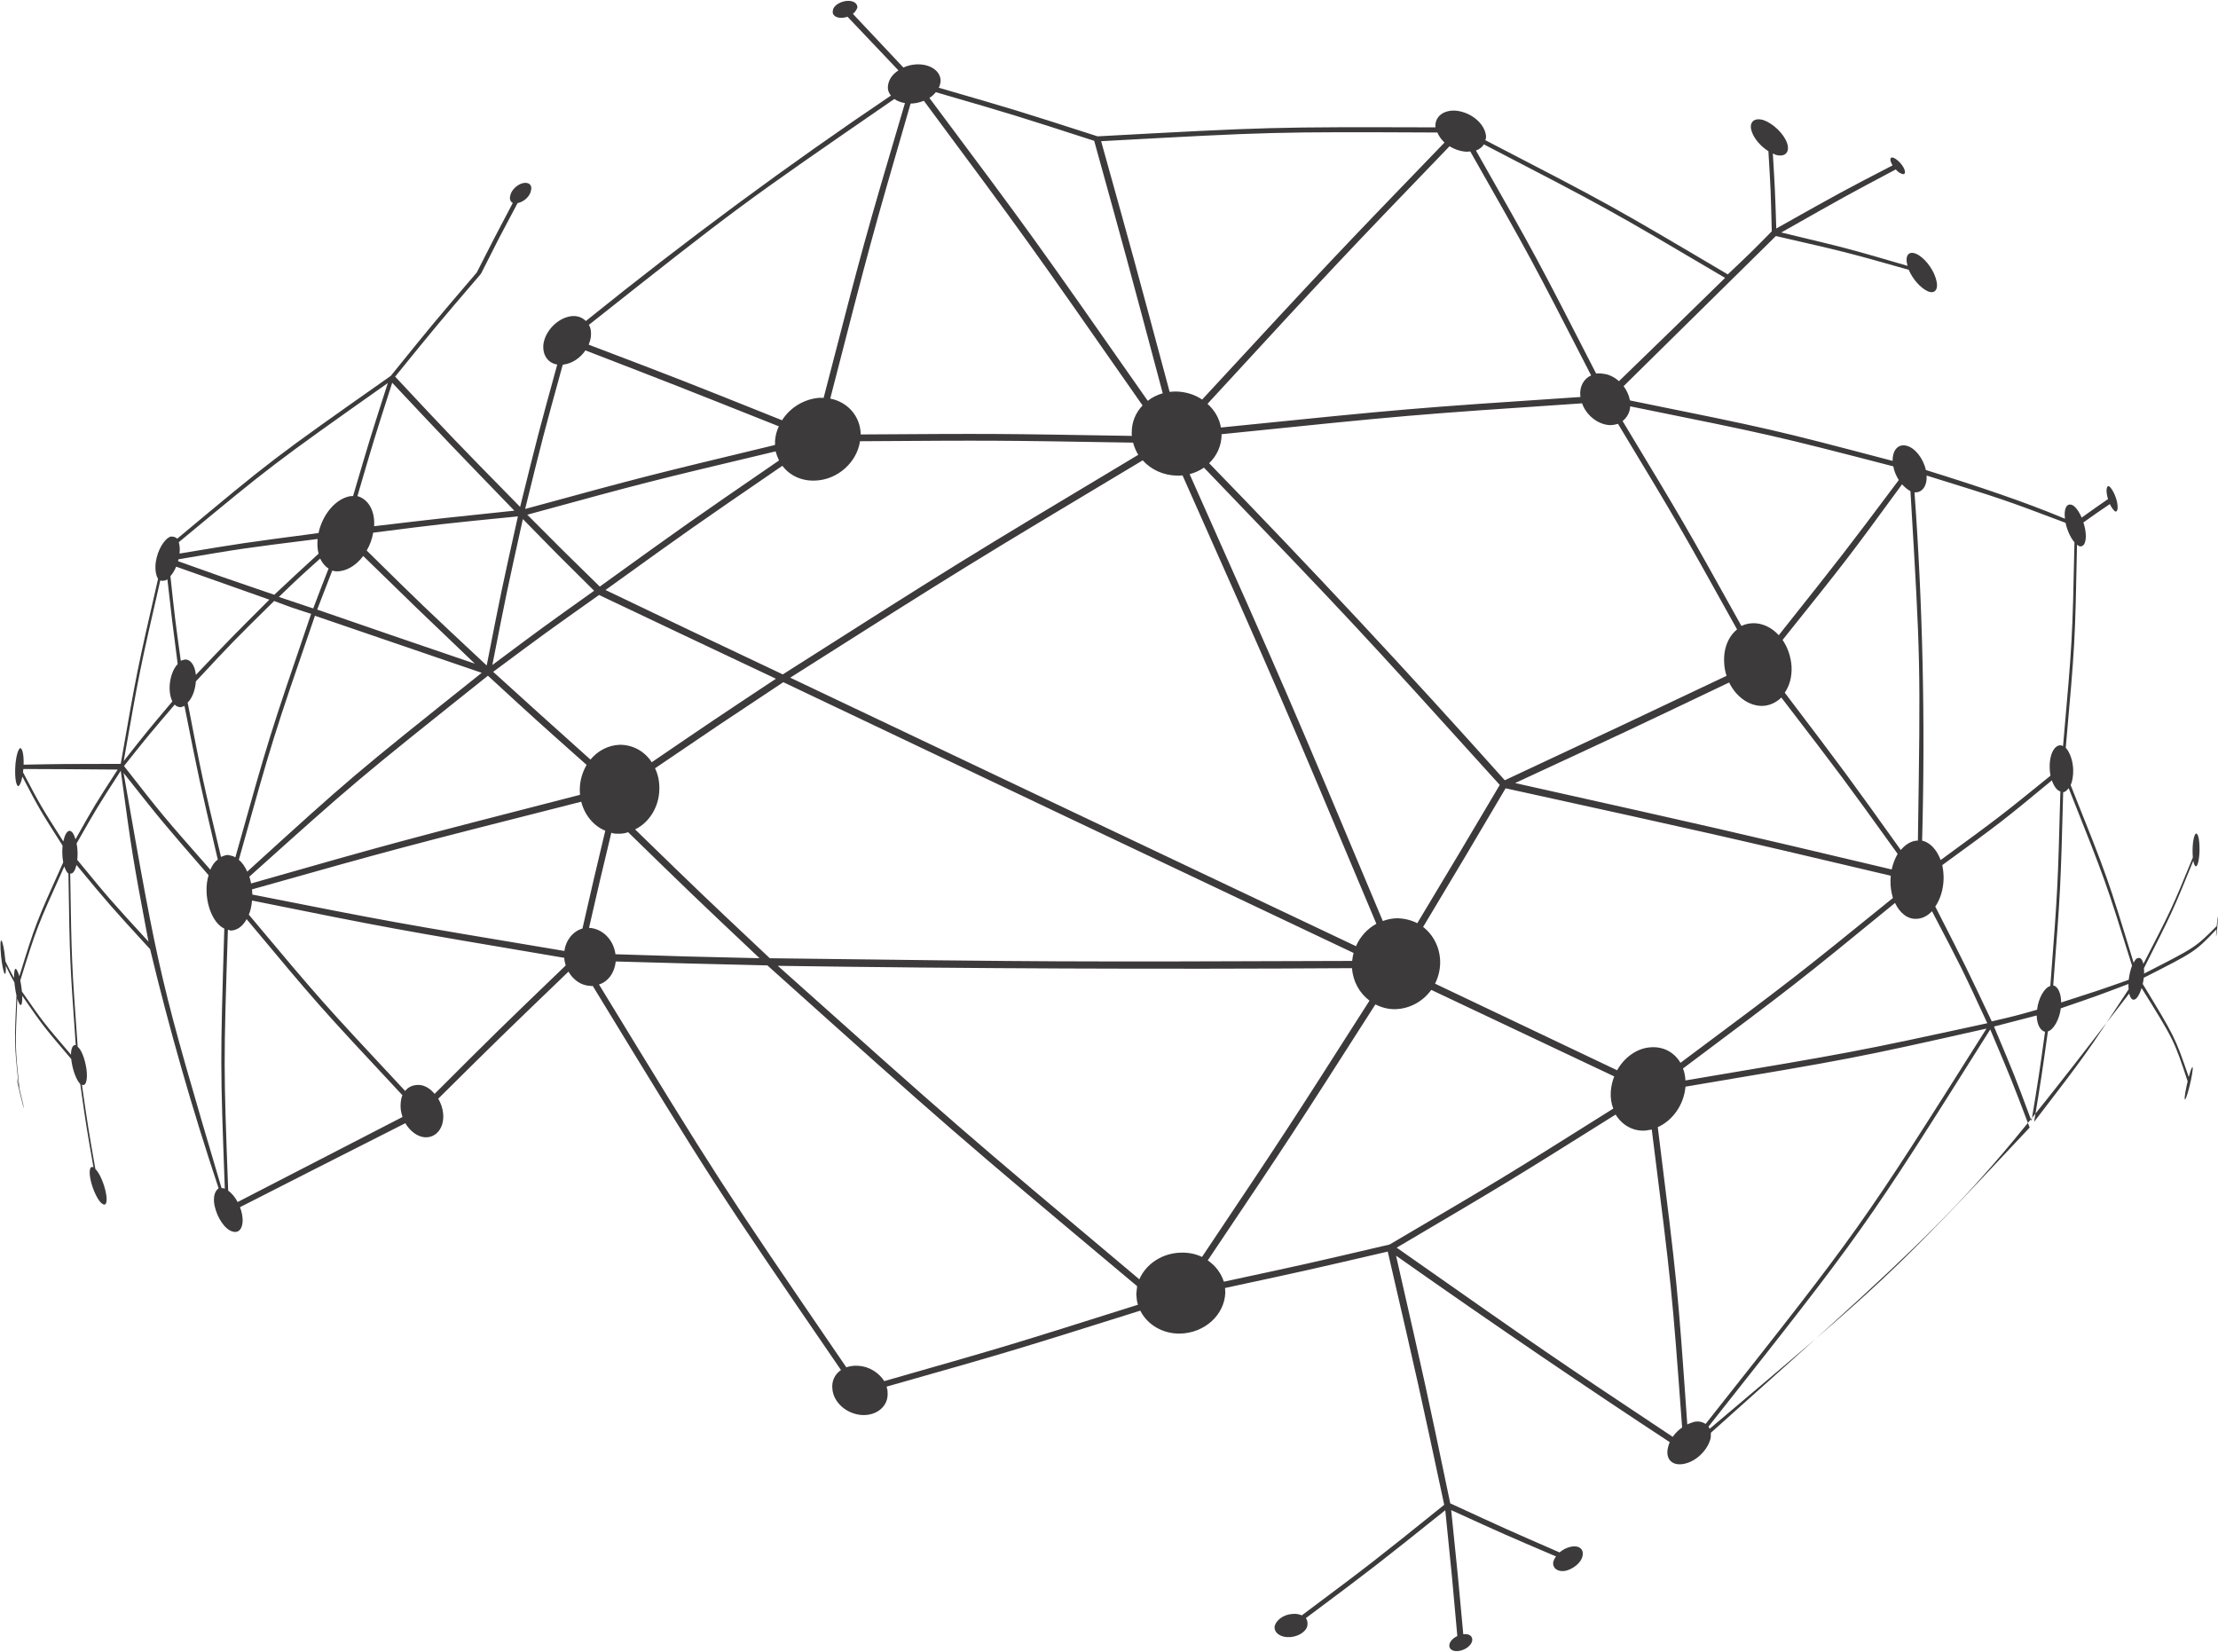 <?xml version="1.0" encoding="UTF-8" standalone="no"?><svg xmlns="http://www.w3.org/2000/svg" xmlns:xlink="http://www.w3.org/1999/xlink" clip-rule="evenodd" fill="#000000" fill-rule="evenodd" height="387.9" image-rendering="optimizeQuality" preserveAspectRatio="xMidYMid meet" shape-rendering="geometricPrecision" text-rendering="geometricPrecision" version="1" viewBox="-0.1 -0.2 520.9 387.9" width="520.9" zoomAndPan="magnify"><g id="change1_1"><path d="M4.44 229.07c3.87,-12.46 3.87,-12.46 10.31,-26.76 -0.14,-0.74 -0.22,-1.47 -0.22,-2.2 -0.01,-0.74 0.01,-1.23 0.07,-1.72 -5.4,-8.49 -5.4,-8.49 -9.45,-16.22 -0.23,1.27 -0.57,2.02 -0.92,2.26 -0.53,-0.03 -0.87,-1.84 -0.75,-4.4 0.11,-2.31 0.63,-4.32 1.17,-4.54 0.51,0.04 0.87,1.6 0.79,3.89 9.09,-0.17 9.09,-0.17 22.81,-0.19 3.83,-21.89 3.83,-21.89 8.77,-43.45 -0.54,-0.86 -0.76,-2.36 -0.53,-3.98 0.42,-2.78 1.99,-5.45 3.5,-5.95 0.59,-0.05 1.12,0.12 1.54,0.49 22.4,-18.71 22.4,-18.71 50.15,-38.23 9.89,-12.23 9.89,-12.23 20.18,-24.26 4.22,-8.3 4.22,-8.3 8.47,-16.35 -0.55,-0.29 -0.85,-0.9 -0.57,-1.8 0.25,-1.23 1.58,-2.52 2.94,-2.85 1.37,-0.31 2.29,0.42 1.89,1.8 -0.24,1.25 -1.54,2.51 -2.91,2.82 -0.17,0.11 -0.2,0.08 -0.22,0.05 -4.36,8.18 -4.36,8.18 -8.54,16.49 -0.12,0.16 -0.12,0.16 -0.23,0.32 -10.25,11.96 -10.25,11.96 -19.99,23.96 13.44,14.38 13.44,14.38 29.35,30.6 4.21,-16.99 4.21,-16.99 8.72,-33.44 -2.24,-0.33 -3.54,-2.34 -3.24,-4.83 0.46,-3.11 3.3,-6.01 6.35,-6.5 1.52,-0.23 2.75,0.25 3.61,1.11 23.51,-18.98 47.57,-36.71 71.65,-52.95 -0.57,-0.65 -0.81,-1.46 -0.69,-2.35 0.18,-1.37 0.98,-2.6 2.45,-3.56 -6.19,-6.53 -6.19,-6.53 -11.96,-12.6 -0.19,0.08 -0.58,0.17 -0.98,0.23 -1.63,0.19 -2.74,-0.57 -2.46,-1.68 0.08,-1.04 1.48,-2.04 3.13,-2.25 1.65,-0.19 2.72,0.55 2.62,1.61 -0.26,0.55 -0.54,1.01 -1.05,1.41 5.73,6.07 5.73,6.07 11.86,12.61 0.86,-0.39 1.94,-0.68 2.88,-0.73 3.38,-0.23 6.05,1.59 5.85,4.1 -0.08,0.47 -0.17,0.92 -0.43,1.37 18.32,5.31 18.32,5.31 37.31,11.42 40.77,-2.21 40.77,-2.21 79.35,-2.11 -0.25,-2.53 2,-4.28 5.15,-3.88 3.34,0.5 6.15,2.87 6.66,5.5 0.13,0.54 0.09,1 -0.12,1.38 29.42,15.24 29.42,15.24 56.96,31.53 5.45,-5.16 5.45,-5.16 10.33,-10.11 -0.24,-9.73 -0.24,-9.73 -0.79,-18.83 -1.75,-1.07 -3.37,-2.93 -3.92,-4.64 -0.73,-2.19 0.59,-3.31 2.77,-2.66 2.33,0.84 4.79,3.24 5.54,5.41 0.71,2.18 -0.51,3.39 -2.71,2.73 -0.22,-0.09 -0.43,-0.19 -0.64,-0.3 0.51,8.5 0.51,8.5 0.81,17.62 15.48,-8.69 15.48,-8.69 27.31,-14.82 -0.13,-0.21 -0.24,-0.43 -0.34,-0.66 -0.38,-0.95 -0.11,-1.51 0.81,-1.01 0.91,0.5 1.89,1.59 2.28,2.54 0.38,0.95 0.1,1.5 -0.82,1 -0.29,-0.08 -0.68,-0.38 -1.18,-0.92 -11.63,6.17 -11.63,6.17 -26.89,14.81 15.79,3.78 15.79,3.78 29.66,7.83 -0.68,-2.35 0.21,-3.57 1.99,-2.83 1.79,0.74 3.87,3.3 4.6,5.64 0.84,2.53 0,3.92 -1.83,3.17 -1.73,-0.79 -3.57,-2.88 -4.48,-5.05 -14.54,-4.11 -14.54,-4.11 -31.2,-7.93 -16.05,15.8 -16.05,15.8 -35.77,35.26 0.69,0.9 1.26,2.09 1.5,3.35 33.38,6.76 33.38,6.76 61.69,14.2 -0.06,-2.47 1.25,-4.03 3.19,-3.58 2,0.43 4.01,2.98 4.61,5.72 12.5,3.89 23.29,7.51 32.67,11.44 -0.3,-2.4 0.41,-3.64 1.55,-3.27 0.8,0.23 1.7,1.45 2.37,3.01 3.28,-2.35 3.28,-2.35 6.19,-4.35 -0.07,-0.23 -0.13,-0.47 -0.19,-0.72 -0.32,-1.46 -0.13,-2.58 0.48,-2.27 0.69,0.56 1.49,2.14 1.81,3.61 0.32,1.47 0.14,2.58 -0.48,2.25 -0.44,-0.38 -0.88,-1.02 -1.19,-1.7 -2.92,1.98 -2.92,1.98 -6.21,4.31 0.15,0.46 0.27,0.93 0.42,1.64 0.47,2.62 -0.18,4.31 -1.42,3.93 -0.2,-0.19 -0.32,-0.16 -0.5,-0.35 -0.46,23.09 -0.46,23.09 -2.65,47.7 0.97,1.05 1.68,3.05 1.75,5.1 0.04,1.37 -0.18,2.75 -0.59,3.68 8.68,21.71 8.68,21.71 14.78,41.7 0.35,-0.69 0.73,-1.13 1.08,-1.09 0.56,-0.18 0.99,0.37 1.21,1.38 6.72,-13.06 6.72,-13.06 11.62,-25 -0.05,-0.51 -0.07,-1.28 -0.06,-1.79 0.02,-2.04 0.41,-3.83 0.87,-3.83 0.44,0 0.78,1.54 0.76,3.86 -0.03,2.05 -0.41,3.84 -0.85,3.83 -0.26,-0.01 -0.47,-0.53 -0.61,-1.3 -4.88,11.94 -4.88,11.94 -11.6,25.24 0.05,0.26 0.05,0.75 0.03,1.25 12.08,-6.15 12.08,-6.15 17.06,-11.16 0.11,-1.3 0.21,-2.08 0.28,-2.34 0.04,0 -0.01,1.05 -0.12,2.35 -0.11,1.31 -0.23,2.35 -0.26,2.35 -0.07,0.26 -0.04,-0.53 0.04,-1.58 -5,5.25 -5,5.25 -17.06,11.36 -0.06,0.49 -0.14,0.98 -0.25,1.46 7.57,12.47 7.57,12.47 10.81,21.85 0.27,-1 0.59,-2 0.77,-2.23 0.29,-0.47 0.18,0.84 -0.24,2.89 -0.44,2.05 -1.02,4.06 -1.31,4.52 -0.31,0.47 -0.2,-0.85 0.23,-2.89 0.11,-0.51 0.23,-1.02 0.29,-1.27 -3.19,-9.66 -3.19,-9.66 -10.81,-21.91 -0.45,1.42 -1.09,2.56 -1.69,2.71 -0.56,0.16 -1,-0.41 -1.22,-1.43 -38.12,49.4 -38.12,49.4 -98.24,103.15 -0.06,0.5 0.01,0.86 -0.08,1.33 -0.69,2.75 -3.29,5.31 -6.02,5.93 -2.88,0.71 -4.66,-0.98 -3.99,-3.77 0.11,-0.45 0.25,-0.88 0.41,-1.28 -18.66,-12.25 -40.21,-26.84 -64.27,-43.79 7.06,31 7.06,31 12.73,58.17 13.35,6.15 13.35,6.15 25.67,11.52 0.77,-0.66 1.66,-1.12 2.71,-1.35 1.91,-0.37 3.08,0.65 2.67,2.23 -0.26,1.47 -2.16,3.07 -4.08,3.46 -1.75,0.28 -3.03,-0.65 -2.77,-2.15 0.2,-0.46 0.24,-0.77 0.65,-1.24 -11.86,-5.06 -11.86,-5.06 -24.63,-10.88 1.59,15.46 1.59,15.46 2.84,29.15 1.49,-0.21 2.29,0.55 2.08,1.59 -0.22,1.06 -1.59,2.09 -3.08,2.33 -1.5,0.23 -2.47,-0.46 -2.25,-1.53 0.13,-0.76 0.92,-1.54 1.85,-1.97 -1.23,-13.87 -1.23,-13.87 -2.83,-29.55 -16.54,13.23 -16.54,13.23 -32.74,25.34 0.3,0.42 0.43,0.93 0.38,1.49 -0.03,1.46 -1.89,2.8 -4.05,2.97 -2.14,0.16 -3.76,-0.92 -3.68,-2.4 0.25,-1.55 2.08,-2.9 4.18,-3.04 0.95,-0.09 1.57,0.07 2.22,0.33 16.61,-12.43 16.61,-12.43 33.44,-25.96 -5.93,-27.73 -5.93,-27.73 -13.26,-59.47 -18.93,4.4 -18.93,4.4 -38.21,8.55 -0.02,0.38 0.07,0.73 0.06,1.11 -0.21,5.22 -4.84,9.47 -10.63,9.6 -4.19,0.06 -7.71,-2.15 -9.34,-5.39 -30.38,9.56 -30.38,9.56 -59.59,17.85 0.13,0.42 0.26,0.87 0.24,1.3 0.29,3.22 -2.49,5.58 -6.06,5.36 -3.62,-0.26 -6.64,-2.97 -6.9,-6.13 -0.21,-1.86 0.59,-3.46 2.02,-4.43 -29.96,-43.75 -29.96,-43.75 -58.31,-90.23 -0.15,0.04 -0.31,0.09 -0.5,0.01 -2.13,-0.03 -4.05,-1.36 -5.19,-3.34 -16.1,15.48 -16.1,15.48 -30.58,29.83 0.6,1.02 1.05,2.3 1.15,3.54 0.3,3.38 -1.73,5.8 -4.47,5.51 -1.74,-0.19 -3.42,-1.58 -4.41,-3.29 -21.62,10.95 -21.62,10.95 -38.83,19.72 0.24,0.62 0.34,1.06 0.49,1.72 0.5,2.7 -0.47,4.62 -2.3,3.98 -1.7,-0.47 -3.54,-3.13 -4.17,-6.07 -0.4,-2.05 0.07,-3.45 0.96,-4.05 -6.17,-18.51 -11.55,-37.27 -16.09,-56.16 -9.53,-10.41 -9.53,-10.41 -17.29,-19.78 -0.3,1.22 -0.84,2.21 -1.48,2 0.33,20.77 0.33,20.77 1.76,40.7 0.81,0.59 1.66,2.66 2.04,5.1 0.36,2.44 -0.06,4.31 -1.05,3.8 1.47,10.14 1.47,10.14 3.16,19.8 0.83,0.77 1.81,2.81 2.34,5 0.6,2.44 0.3,3.88 -0.69,3.18 -0.88,-0.48 -2.13,-2.97 -2.67,-5.19 -0.6,-2.46 -0.31,-3.87 0.58,-3.37 -1.7,-9.67 -1.7,-9.67 -3.11,-19.58 -0.83,-0.82 -1.67,-2.92 -2.02,-5.14 -0.04,-0.25 -0.07,-0.5 -0.1,-0.74 -6.53,-7.66 -6.53,-7.66 -11.51,-14.85 0.07,1.55 -0.12,2.36 -0.46,2.16 -0.23,-0.23 -0.46,-0.72 -0.69,-1.47 -0.52,11.17 -0.52,11.17 0.49,21.11 0.13,0.51 0.31,1.28 0.49,2.04 0.43,1.79 0.71,3.07 0.56,2.56 0,0 -0.13,-0.5 -0.24,-0.75l0 0c-0.45,-1.77 -0.88,-3.56 -1.29,-5.35l0 0c-0.13,-0.78 -0.18,-1.03 -0.11,-0.78 0.08,0.25 0.21,0.76 0.4,1.52 -1.01,-9.94 -1.01,-9.94 -0.5,-21.1 -0.17,-0.76 -0.31,-1.52 -0.43,-2.55 -0.03,-0.26 -0.03,-0.26 -0.05,-0.52 -1.08,-1.94 -1.08,-1.94 -2.03,-3.92 0.06,1.3 -0.02,2.1 -0.25,1.87 -0.26,-0.23 -0.63,-2.02 -0.85,-4.1 -0.23,-2.34 -0.19,-3.92 0.08,-3.68 0.28,0.23 0.67,2.03 0.89,4.36 0.03,0.25 0.03,0.25 0.05,0.51 0.95,1.98 0.95,1.98 2.03,3.93 -0.03,-1.3 0.11,-2.36 0.46,-2.14 0.26,0.23 0.55,0.97 0.78,1.72zm48.05 49.79c0.04,-0.02 0.17,0.17 0.21,0.15 -1.08,-29.38 -1.08,-29.38 -0.12,-61.14 -2.28,-1.03 -4.04,-4.68 -4.17,-8.7 -0.04,-1.48 0.14,-2.76 0.48,-3.83 -10.94,-12.6 -10.94,-12.6 -19.97,-24.02 8.49,48.37 8.49,48.37 23.01,97.52 0.16,-0.07 0.4,0.08 0.56,0.02zm1 0.55c0.84,0.62 1.59,1.5 2.22,2.68 17.17,-8.85 17.17,-8.85 38.72,-19.97 -0.18,-0.5 -0.35,-1.2 -0.43,-1.94 -0.09,-1.11 0.03,-2.29 0.4,-3.18 -19.64,-21.04 -19.64,-21.04 -36.58,-41.34 -0.94,1.74 -2.33,2.71 -3.88,2.68 -0.19,-0.19 -0.36,-0.17 -0.52,-0.15 -1.02,31.68 -1.02,31.68 0.07,61.22zm-36.92 -31.92c0.01,-1.53 0.45,-2.38 1.12,-2.26 -1.4,-19.71 -1.4,-19.71 -1.72,-40.28 -0.38,-0.23 -0.72,-0.95 -0.97,-1.67 -6.46,14.32 -6.46,14.32 -10.34,26.79 0.11,0.51 0.24,1.27 0.33,2.04 0.03,0.25 0.05,0.51 0.04,0.51 4.99,7.21 4.99,7.21 11.54,14.87zm-0.33 -52.57c0.54,0 1.04,0.77 1.39,1.98 4.58,-8.14 4.58,-8.14 9.91,-16.37 -13.29,-0.1 -13.29,-0.1 -22.16,-0.13 -0.02,0.25 -0.04,0.51 -0.08,0.76 4.06,7.74 4.06,7.74 9.47,16.25 0.31,-1.47 0.84,-2.49 1.47,-2.49zm1.65 2.95c0.14,0.72 0.22,1.44 0.23,2.17 0.01,0.72 -0.02,1.2 -0.08,1.69 7.54,9.18 7.54,9.18 16.73,19.21 -3.8,-20.24 -3.8,-20.24 -6.51,-40.13 -5.59,8.67 -5.59,8.67 -10.37,17.06zm465.98 -23.04c0.18,-0.01 0.38,0.19 0.54,0.18 2.19,-24.79 2.19,-24.79 2.68,-47.87 -0.87,-0.97 -1.69,-2.7 -2.1,-4.56 -14.52,-5.48 -14.52,-5.48 -32.62,-11.1 0.13,2.46 -1.06,4.09 -2.85,3.94 1.91,26.15 2.56,53.73 1.79,81.8 1.9,0.41 3.48,2.19 4.35,4.56 14.02,-10.26 14.02,-10.26 25.8,-19.81 -0.11,-0.66 -0.17,-1.1 -0.19,-1.77 -0.12,-3.11 1.06,-5.45 2.6,-5.37zm1.86 10.06c-0.37,0.47 -0.8,0.94 -1.29,0.96 -0.61,22.71 -0.61,22.71 -2.34,45.38 1.12,0.18 1.85,1.91 1.87,4 8.64,-2.78 8.64,-2.78 15.86,-5.32 0.14,-1.21 0.42,-2.39 0.78,-3.33 -6.16,-19.75 -6.16,-19.75 -14.88,-41.69zm-1.95 0.77c-0.81,-0.19 -1.54,-1.28 -2,-2.59 -11.75,9.71 -11.75,9.71 -25.74,19.9 0.22,1 0.33,2.19 0.32,3.17 -0.06,2.57 -0.8,4.88 -1.96,6.56 7.12,13.96 7.12,13.96 13.27,26.97 5.49,-1.28 5.49,-1.28 10.64,-2.74 0.3,-2.66 1.66,-5.14 3.11,-5.58 1.75,-22.83 1.75,-22.83 2.36,-45.69zm16.04 46.46c-0.06,-0.26 -0.06,-0.75 -0.04,-1.24 -7.24,2.75 -7.24,2.75 -15.9,5.72 -0.3,2.5 -1.64,5.02 -3.03,5.42 -1.52,10.82 -1.52,10.82 -3.23,21.24 12.25,-15.96 12.25,-15.96 22.2,-31.14zm-102.07 101.6c1.15,-0.24 1.99,0.04 2.72,0.48 36.45,-46.08 36.45,-46.08 65.96,-92.84 -31.11,6.99 -31.11,6.99 -70.69,13.64 -0.37,4.27 -3.04,7.97 -6.51,9.5 4.65,37.27 4.65,37.27 6.93,69.83 0.54,-0.28 0.98,-0.39 1.59,-0.61zm3.38 1.13c0.13,0.13 0.26,0.26 0.25,0.53 42.21,-35.65 42.21,-35.65 75.19,-70.78 -4.2,-11.07 -4.2,-11.07 -9.26,-23.04 -29.57,46.99 -29.57,46.99 -66.18,93.29zm-8.39 2.39c0.56,-0.82 1.39,-1.65 2.21,-2.2 -2.41,-32.59 -2.41,-32.59 -7.13,-69.97 -0.44,0.09 -0.91,0.17 -1.4,0.23 -3.06,0.26 -5.61,-1.34 -7.09,-3.75 -25.05,15.71 -25.05,15.71 -51.42,31.26 35.5,24.91 35.5,24.91 64.83,44.43zm87.44 -95.13c-1.13,-0.24 -1.92,-1.78 -1.96,-3.83 -4.85,1.27 -4.85,1.27 -10.03,2.6 4.82,11.45 4.82,11.45 8.81,22.18 1.71,-10.38 1.71,-10.38 3.18,-20.95zm-31.61 -126.96c-0.7,-0.37 -1.4,-0.97 -1.97,-1.61 -12.65,17.3 -12.65,17.3 -28.06,36.55 1.19,1.73 1.97,3.93 2.11,6.29 0.11,2.36 -0.49,4.52 -1.6,6.09 14.45,19.06 14.45,19.06 27.25,36.95 1.11,-1.3 2.51,-2.22 4.02,-2.21 0.63,-42.11 0.63,-42.11 -1.75,-82.06zm-2.74 -2.61c-0.65,-1.05 -1.12,-2.18 -1.29,-3.22 -28.31,-7.32 -28.31,-7.32 -61.78,-14.09 -0.09,1.49 -0.79,2.65 -1.79,3.45 14.45,23.96 14.45,23.96 27.9,48.12 1.03,-0.5 2.21,-0.72 3.46,-0.62 2.01,0.21 3.84,1.18 5.31,2.8 15.4,-19.39 15.4,-19.39 28.19,-36.44zm-307.64 -36.44c0.48,0.72 0.59,1.76 0.47,2.83 -0.07,0.62 -0.32,1.31 -0.5,1.82 21.66,8.24 21.66,8.24 45.41,17.75 1.81,-2.91 5.17,-5.05 8.88,-5.28 0.29,0 0.58,0.01 0.88,0.02 9.6,-37.08 9.6,-37.08 19.1,-69.23 -0.97,-0.15 -1.8,-0.49 -2.5,-0.96 -36.33,25.04 -36.33,25.04 -71.74,53.05zm-0.8 5.99c-1.24,1.8 -3.09,3.05 -5.08,3.32 -0.17,0.07 -0.17,0.07 -0.24,0.01 -4.6,16.7 -4.6,16.7 -8.84,33.91 28.17,-7.68 28.17,-7.68 58.66,-15.02 0.03,-0.33 0.07,-0.66 0.02,-0.91 0.08,-1.21 0.38,-2.37 0.9,-3.48 -23.82,-9.48 -23.82,-9.48 -45.42,-17.83zm82.29 -60.64c-0.43,0.51 -0.88,0.96 -1.51,1.35 24.11,32.28 24.11,32.28 51.28,71.13 1.01,-0.8 2.22,-1.4 3.52,-1.77 -8.38,-31.42 -8.38,-31.42 -16.1,-59.29 -18.92,-6.11 -18.92,-6.11 -37.19,-11.42zm-2.81 2.02c-0.83,0.34 -1.86,0.59 -2.76,0.64 -0.01,-0.02 -0.18,0 -0.36,0.02 -9.32,32.16 -9.32,32.16 -18.87,69.28 4.13,0.8 7.08,4.17 7.16,8.42 31.52,-0.2 31.52,-0.2 63.7,0.34 -0.08,-0.25 -0.07,-0.5 -0.05,-0.75 -0.03,-2.46 0.91,-4.7 2.54,-6.4 -27.26,-39.07 -27.26,-39.07 -51.36,-71.55zm131.51 10.23c-0.37,0.67 -1.05,1.15 -1.85,1.46 14.19,24.99 14.19,24.99 28.22,52.36 0.5,-0.04 0.99,-0.07 1.57,0.05 1.32,0.08 2.7,0.78 3.79,1.75 13.27,-12.86 13.27,-12.86 24.93,-24.26 -27.41,-16.19 -27.41,-16.19 -56.66,-31.36zm-3.19 1.66c-0.45,0.07 -0.88,0.1 -1.45,0.02 -1.15,-0.13 -2.34,-0.58 -3.42,-1.23 -26.3,27.32 -26.3,27.32 -56.84,60.49 1.65,1.48 2.81,3.42 3.15,5.56 44.08,-4.47 44.08,-4.47 84.44,-7.17 0.03,-0.03 0.03,-0.03 -0.03,-0.18 -0.24,-2.27 0.8,-4.1 2.54,-4.89 -14.13,-27.51 -14.13,-27.51 -28.39,-52.6zm-6.05 -2.08c-0.69,-0.65 -1.3,-1.47 -1.68,-2.36 -38.59,-0.17 -38.59,-0.17 -78.96,2.04 7.72,27.69 7.72,27.69 16.09,58.88 0.54,-0.06 0.97,-0.1 1.5,-0.09 2.34,0.05 4.45,0.74 6.13,1.89 30.61,-33.1 30.61,-33.1 56.92,-60.36zm-297.25 93.85c0.19,0.78 0.31,1.53 0.17,2.67 14.79,-2.46 14.79,-2.46 32.64,-4.81 0.92,-4.33 3.97,-7.98 7.32,-8.64 0.29,-0.09 0.51,0.01 0.8,-0.07 3.96,-13.46 3.96,-13.46 8.16,-26.53 -27.16,19.2 -27.16,19.2 -49.09,37.38zm-0.07 4.02c0.01,0.01 -0.05,0.23 -0.11,0.44 10.35,3.71 10.35,3.71 22.6,7.89 5.09,-4.77 5.09,-4.77 10.42,-9.66 -0.29,-0.94 -0.35,-2.21 -0.24,-3.44 -17.84,2.24 -17.84,2.24 -32.67,4.77zm-0.55 1.73c-0.35,0.85 -0.83,1.66 -1.35,2.22 1.05,9.82 1.05,9.82 2.44,19.89 0.28,-0.18 0.53,-0.13 0.85,-0.29 1.41,-0.18 2.48,1.35 2.69,3.59 8.2,-8.61 8.2,-8.61 17.26,-17.66 -11.82,-4.19 -11.82,-4.19 -21.89,-7.75zm-2.06 2.97c-0.25,0.17 -0.53,0.34 -0.75,0.28 -0.35,0.14 -0.64,0.06 -0.92,-0.01 -4.83,21.05 -4.83,21.05 -8.59,42.42 5.41,-6.87 5.41,-6.87 11.43,-14.02 -0.49,-0.97 -0.73,-2.35 -0.62,-3.91 0.15,-2 0.91,-3.9 1.87,-4.86 -1.33,-10.29 -1.33,-10.29 -2.42,-19.9zm6.68 23.98c0,0 0,0 0.01,0 -0.16,2.16 -0.93,4.02 -1.93,4.97 3.45,17.85 3.45,17.85 7.83,36.24 0.52,-0.22 1.07,-0.44 1.65,-0.46 0.6,0.19 1.17,0.18 1.72,0.57 7.92,-28.25 7.92,-28.25 17.8,-57.19 -4.47,-1.43 -4.47,-1.43 -8.69,-3.02 -9.64,9.5 -9.64,9.5 -18.39,18.89zm-2.67 5.75c-0.28,0.18 -0.54,0.14 -0.85,0.32 -0.53,-0.07 -1.04,-0.14 -1.43,-0.64 -6.28,7.35 -6.28,7.35 -11.92,14.44 9.15,11.71 9.15,11.71 20.28,24.35 0.44,-1.06 1.04,-1.92 1.75,-2.36 -4.36,-18.65 -4.36,-18.65 -7.83,-36.11zm55.15 89.02c1.3,0.07 2.57,0.86 3.6,2.09 14.55,-14.54 14.55,-14.54 30.78,-30.15 -0.19,-0.63 -0.32,-1.27 -0.35,-1.8 -40.72,-6.88 -40.72,-6.88 -73.31,-13.45 -0.11,1.22 -0.36,2.46 -0.76,3.31 16.99,20.27 16.99,20.27 36.72,41.41 0.78,-1.03 1.98,-1.47 3.32,-1.41zm39.86 -36.9c3.14,0.15 5.77,2.78 6.21,6.2 16.57,0.54 16.57,0.54 33.84,0.93 -15.78,-14.9 -15.78,-14.9 -30.86,-29.59 -0.71,0.25 -1.44,0.36 -2.2,0.36 -0.6,0 -1.18,0.01 -1.75,-0.23 -2.69,11.2 -2.69,11.2 -5.24,22.33zm6.27 7.9c-0.23,2.54 -1.75,4.75 -3.93,5.4 28.3,46.34 28.3,46.34 58.08,89.9 0.9,-0.26 1.75,-0.43 2.78,-0.35 2.51,0.12 4.87,1.59 6.14,3.6 29.23,-8.35 29.23,-8.35 59.58,-17.94 -0.28,-0.79 -0.33,-1.63 -0.39,-2.49 0.06,-0.64 0.13,-1.27 0.19,-1.87 -43.5,-36.46 -43.5,-36.46 -86.83,-75.33 -18.2,-0.43 -18.2,-0.43 -35.62,-0.92zm-12.05 -2.47c0.35,-2.59 2.02,-4.61 4.24,-5.27 2.6,-11.39 2.6,-11.39 5.36,-22.98 -2.74,-1.09 -4.86,-3.68 -5.65,-6.8 -43.23,10.98 -43.23,10.98 -77.32,20.59 0.03,0.2 0.06,0.6 0.07,1 0.01,0.21 0.01,0.21 0,0.21 32.58,6.44 32.58,6.44 73.3,13.25zm285.8 -59.51c-1.3,1.24 -3.01,2.06 -4.94,1.95 -3.07,-0.19 -5.84,-2.42 -7.32,-5.49 -23.89,11.39 -23.89,11.39 -50.27,23.62 48.7,10.88 48.7,10.88 88.44,20.29 0.28,-1.28 0.76,-2.56 1.4,-3.66 -12.85,-17.86 -12.85,-17.86 -27.31,-36.71zm-12.87 -5.1c-0.33,-1 -0.52,-2.04 -0.56,-3.12 -0.19,-3.4 1.04,-6.17 3.03,-7.78 -13.55,-24.39 -13.55,-24.39 -27.96,-48.28 -0.73,0.19 -1.44,0.37 -2.29,0.27 -2.73,-0.3 -5.25,-2.48 -6.15,-5.09 -40.48,2.73 -40.48,2.73 -84.66,7.25 0.01,2.66 -1.09,5.06 -2.93,6.81 23.66,24.32 46.98,49.32 69.44,74.46 27.35,-12.8 27.35,-12.8 52.08,-24.52zm48.25 55.28c-1.02,1.08 -2.26,1.73 -3.59,1.78 -2.13,0.15 -3.99,-1.37 -5.09,-3.73 -23.11,18.9 -23.11,18.9 -49.81,38.89 0.36,0.78 0.52,1.81 0.59,2.8 39.74,-6.68 39.74,-6.68 70.89,-13.44 -6,-12.96 -6,-12.96 -12.99,-26.3zm-9.18 -3.11c-0.38,-1.33 -0.6,-2.64 -0.57,-4.12 0.01,-0.37 0.03,-0.74 0.06,-1.11 -40.6,-9.58 -40.6,-9.58 -90.45,-20.53 -9.52,16.13 -9.52,16.13 -19.37,32.56 2.48,1.92 4.05,5.02 4,8.49 -0.03,1.72 -0.47,3.38 -1.2,4.83 22.12,10.51 22.12,10.51 42.76,20.34 1.68,-3.03 4.7,-5.24 7.97,-5.4 2.98,-0.19 5.5,1.24 6.91,3.65 26.74,-19.95 26.74,-19.95 49.89,-38.71zm-65.67 49.46c-0.46,-1.17 -0.68,-2.5 -0.59,-3.96 0.09,-1.29 0.37,-2.49 0.81,-3.6 -20.74,-9.82 -20.74,-9.82 -42.97,-20.32 -1.9,2.65 -4.94,4.41 -8.38,4.53 -1.73,0.05 -3.32,-0.4 -4.74,-1.12 -19.64,30.72 -19.64,30.72 -39.37,60.12 1.81,1.22 3.13,2.97 3.78,5 19.6,-4.21 19.6,-4.21 38.93,-8.73 26.88,-15.8 26.88,-15.8 52.53,-31.92zm-101.44 33.83c1.83,-0.04 3.45,0.33 4.85,1.01 19.7,-29.43 19.7,-29.43 39.34,-60.19 -2.33,-1.74 -3.89,-4.49 -4.11,-7.63 -45.04,0.29 -90.7,0.1 -134.85,-0.55 42.43,37.95 42.43,37.95 84.9,73.62 1.57,-3.61 5.42,-6.21 9.87,-6.26zm-193.5 -177.67c2.46,0.69 4.16,3.31 3.92,7.07 15.69,-1.85 15.69,-1.85 32.93,-3.65 -15.47,-15.99 -15.47,-15.99 -28.68,-30.04 -4.25,13.21 -4.25,13.21 -8.17,26.62zm3.7 8.59c-0.25,1.5 -0.77,2.89 -1.52,4.19 13.19,12.99 13.19,12.99 28.18,27 3.44,-17.54 3.44,-17.54 7.33,-35.02 -17.75,1.76 -17.75,1.76 -33.99,3.83zm-2.34 5.47c-1.4,1.87 -3.27,3.2 -5.22,3.52 -0.75,0.15 -1.43,0.12 -2.05,-0.09 -1.81,4.66 -1.81,4.66 -3.54,9.16 17.29,5.97 17.29,5.97 37.03,12.7 -13.86,-13.23 -13.86,-13.23 -26.22,-25.29zm-8.13 2.94c-0.84,-0.49 -1.51,-1.34 -1.98,-2.33 -4.9,4.39 -4.9,4.39 -9.7,9.01 3.95,1.33 3.95,1.33 8.07,2.7 1.78,-4.7 1.78,-4.7 3.61,-9.38zm124.8 -29.89c-0.72,4.95 -5.24,9.04 -10.47,9.24 -3.26,0.16 -6.07,-1.21 -7.76,-3.47 -21.19,14.52 -21.19,14.52 -41.54,29.17 20.11,9.63 20.11,9.63 41.64,19.82 41.52,-26.42 41.52,-26.42 83.48,-51.57 -0.55,-0.88 -0.93,-1.84 -1.22,-2.86 -32.4,-0.54 -32.4,-0.54 -64.13,-0.33zm-19.02 4.52c-0.31,-0.7 -0.6,-1.39 -0.78,-2.14 -30.25,7.2 -30.25,7.2 -58.34,14.88 8.25,8.3 8.25,8.3 17.03,16.88 20.57,-14.83 20.57,-14.83 42.09,-29.62zm99.8 1.68c-1.01,0.69 -2.13,1.22 -3.37,1.53 23.07,51.79 23.07,51.79 45.37,104.95 1.06,-0.39 2.18,-0.63 3.35,-0.65 1.7,0.04 3.33,0.43 4.75,1.16 9.85,-16.4 9.85,-16.4 19.37,-32.47 -34.11,-37.72 -34.11,-37.72 -69.47,-74.52zm-5.03 1.83c-0.44,0.03 -0.8,0.06 -1.23,0.05 -3.29,-0.04 -6.19,-1.43 -8.13,-3.59 -41.61,24.92 -41.61,24.92 -82.78,51.04 65.91,31.32 65.91,31.32 132.87,63.06 0.98,-2.25 2.68,-4.11 4.79,-5.26 -22.4,-53.31 -22.4,-53.31 -45.52,-105.3zm39.83 114.02c0.06,-0.63 0.19,-1.29 0.34,-1.87 -67.54,-32 -67.54,-32 -133.93,-63.59 -15.33,10.16 -15.33,10.16 -30.13,20.22 0.68,1.38 1.04,3.02 1.02,4.82 -0.03,4.21 -2.38,7.94 -5.7,9.53 15.47,15.04 15.47,15.04 31.64,30.26 67.82,0.86 67.82,0.86 136.76,0.63zm-172.03 -50.76c3.09,-0.01 5.85,1.5 7.54,4.1 14.34,-9.78 14.34,-9.78 29.17,-19.61 -21.47,-10.14 -21.47,-10.14 -41.54,-19.67 -12.69,8.99 -12.69,8.99 -24.87,18.05 11.08,10.05 11.08,10.05 22.85,20.61 1.71,-2.07 4.14,-3.36 6.85,-3.48zm-9.3 11.75c-0.04,-0.38 -0.06,-0.88 -0.06,-1.25 0.02,-2.11 0.61,-4.04 1.6,-5.78 -11.96,-10.63 -11.96,-10.63 -23.17,-20.94 -31,24.72 -31,24.72 -56.04,47.2 0.16,0.39 0.3,0.99 0.42,1.59 34.06,-9.71 34.06,-9.71 77.25,-20.82zm-80.14 15.28c0.77,0.58 1.45,1.57 1.98,2.76 24.64,-22.41 24.64,-22.41 55.07,-46.69 -20.93,-7.14 -20.93,-7.14 -39.17,-13.4 -9.9,28.79 -9.9,28.79 -17.88,57.33zm66.71 -80.04c-3.77,17.03 -3.77,17.03 -7.17,34.28 11.72,-8.75 11.72,-8.75 23.91,-17.44 -8.64,-8.55 -8.64,-8.55 -16.74,-16.84z" fill="#3c3a3a" fill-rule="nonzero"/></g></svg>